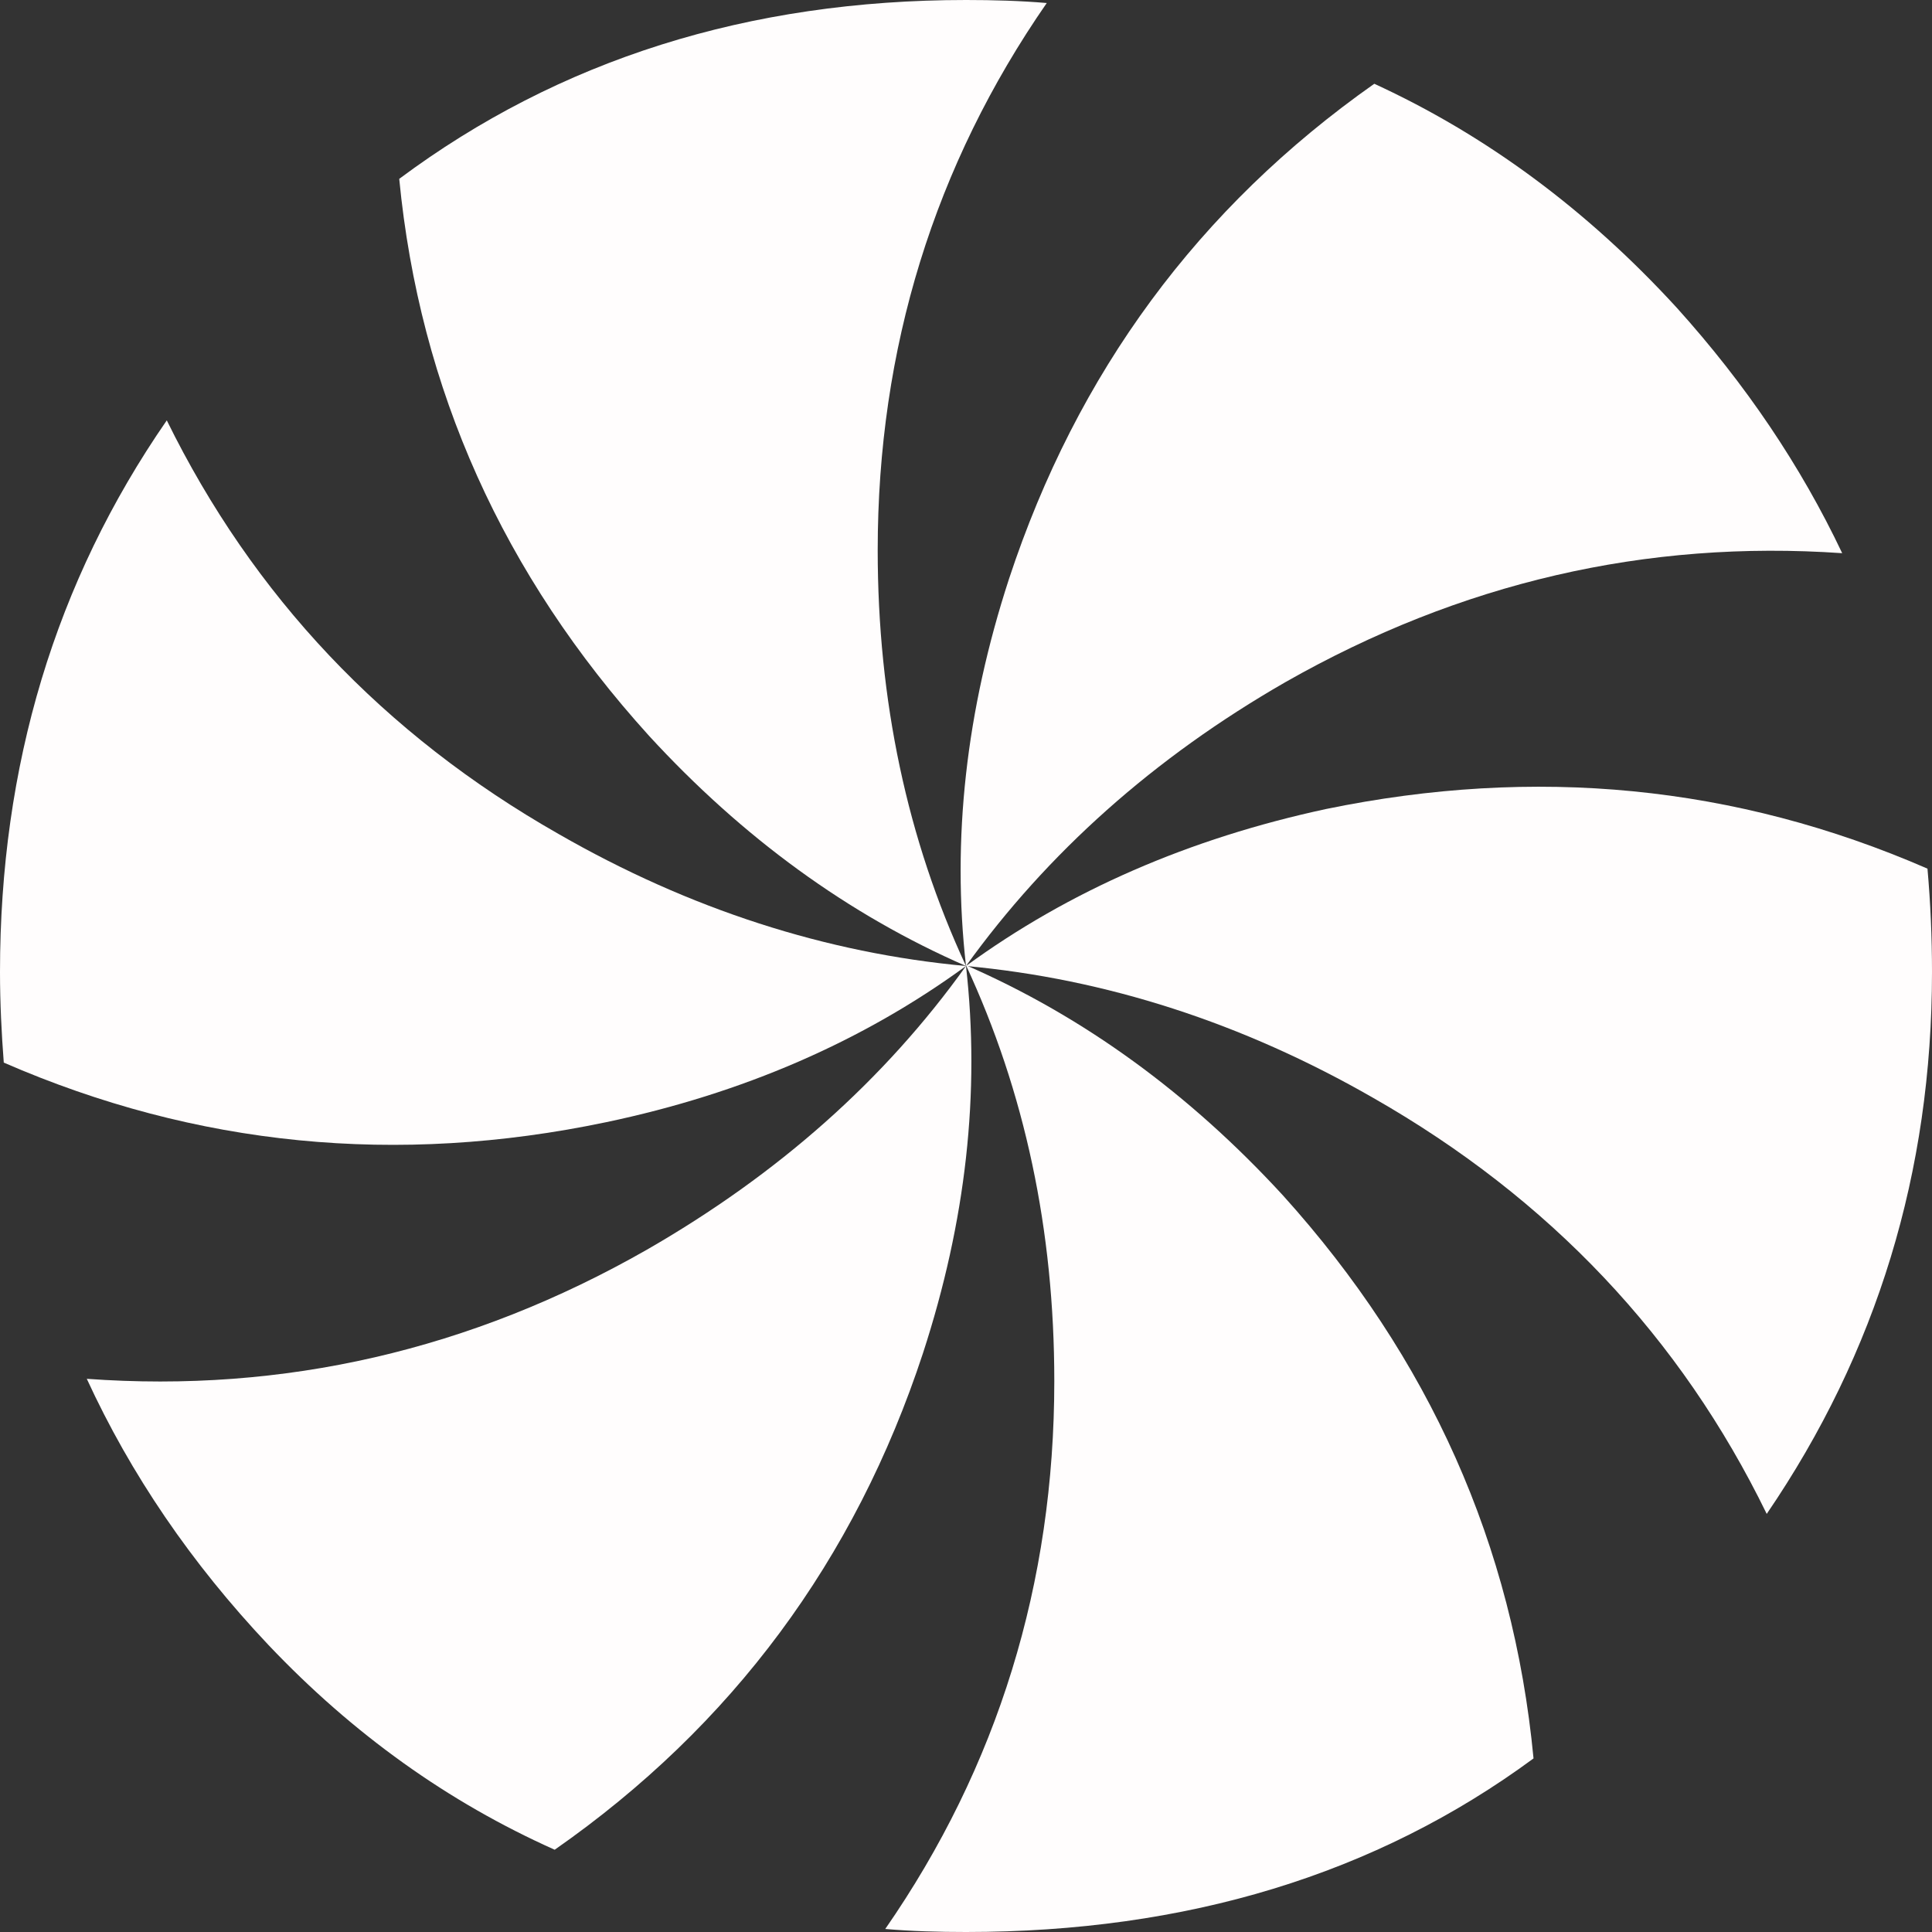 <?xml version="1.0" encoding="utf-8"?>
<!-- Generator: Adobe Illustrator 18.1.1, SVG Export Plug-In . SVG Version: 6.00 Build 0)  -->
<svg version="1.1" id="Layer_1" xmlns="http://www.w3.org/2000/svg" xmlns:xlink="http://www.w3.org/1999/xlink" x="0px" y="0px"
	 viewBox="0 0 256 256" enable-background="new 0 0 256 256" xml:space="preserve">
<rect x="0" y="0" width="256" height="256" fill="#333333" stroke="none"/>
<path display="none" fill="#00008F" d="M208,256H48c-26.5,0-48-21.5-48-48V48C0,21.5,21.5,0,48,0h160c26.5,0,48,21.5,48,48v160
	C256,234.5,234.5,256,208,256z"/>
<g>
	<g>
		<path fill-rule="evenodd" clip-rule="evenodd" fill="#FFFDFD" d="M203.2,233c-20.9,15.4-46,23-75.2,23c-3.6,0-7.2-0.1-10.7-0.4
			c14.9-21.5,22.4-45.8,22.4-72.6c0-20-3.9-38.3-11.7-55.1c15.6,6.8,29.6,17,42,30.5C189.4,179.9,200.5,204.7,203.2,233L203.2,233z"
			/>
		<path fill-rule="evenodd" clip-rule="evenodd" fill="#FFFDFD" d="M255.4,115.1c0.4,4.5,0.6,9.1,0.6,13.7
			c0,26.5-7.3,50.4-21.9,71.8c-11.4-23.4-28.8-41.8-52.1-55.1c-17.4-10-35.5-15.8-54-17.5c13.7-10,29.6-16.9,47.7-20.8
			C203.4,101.5,229.9,104,255.4,115.1L255.4,115.1z"/>
		<path fill-rule="evenodd" clip-rule="evenodd" fill="#FFFDFD" d="M182.1,11.1c14.8,6.8,28.2,16.7,40.1,29.7
			c9.1,10.1,16.4,20.9,21.9,32.5c-26-1.8-50.6,3.9-73.8,17.1c-17.4,10-31.5,22.6-42.3,37.6c-1.9-16.8,0-33.8,5.7-51.3
			C142.7,49.4,158.8,27.5,182.1,11.1L182.1,11.1z"/>
		<path fill-rule="evenodd" clip-rule="evenodd" fill="#FFFDFD" d="M128,0c3.6,0,7.2,0.1,10.7,0.4c-14.9,21.5-22.4,45.8-22.4,72.5
			c0,19.9,3.9,38.3,11.7,55.1c-15.6-6.8-29.6-17-42-30.5C66.7,76.2,55.6,51.6,52.9,23.7C74.1,7.9,99.2,0,128,0L128,0z"/>
		<path fill-rule="evenodd" clip-rule="evenodd" fill="#FFFDFD" d="M0.5,140.8c-0.3-3.9-0.5-8-0.5-12c0-27.3,7.3-51.7,22.1-73.1
			C33.5,78.9,50.8,97.3,74,110.5c17.4,10,35.5,15.8,54,17.5c-13.7,10-29.6,16.9-47.7,20.7C52.6,154.5,26,151.9,0.5,140.8L0.5,140.8z
			"/>
		<path fill-rule="evenodd" clip-rule="evenodd" fill="#FFFDFD" d="M73.5,245.1c-14.1-6.3-26.7-15.3-37.9-27.1
			c-10.3-10.9-18.3-22.7-24.1-35.3c26.1,1.9,50.9-3.8,74.2-17.1c17.4-10,31.5-22.5,42.3-37.6c1.9,16.8,0,33.8-5.7,51.3
			C113.3,206.7,97,228.7,73.5,245.1L73.5,245.1z"/>
	</g>
</g>
</svg>

